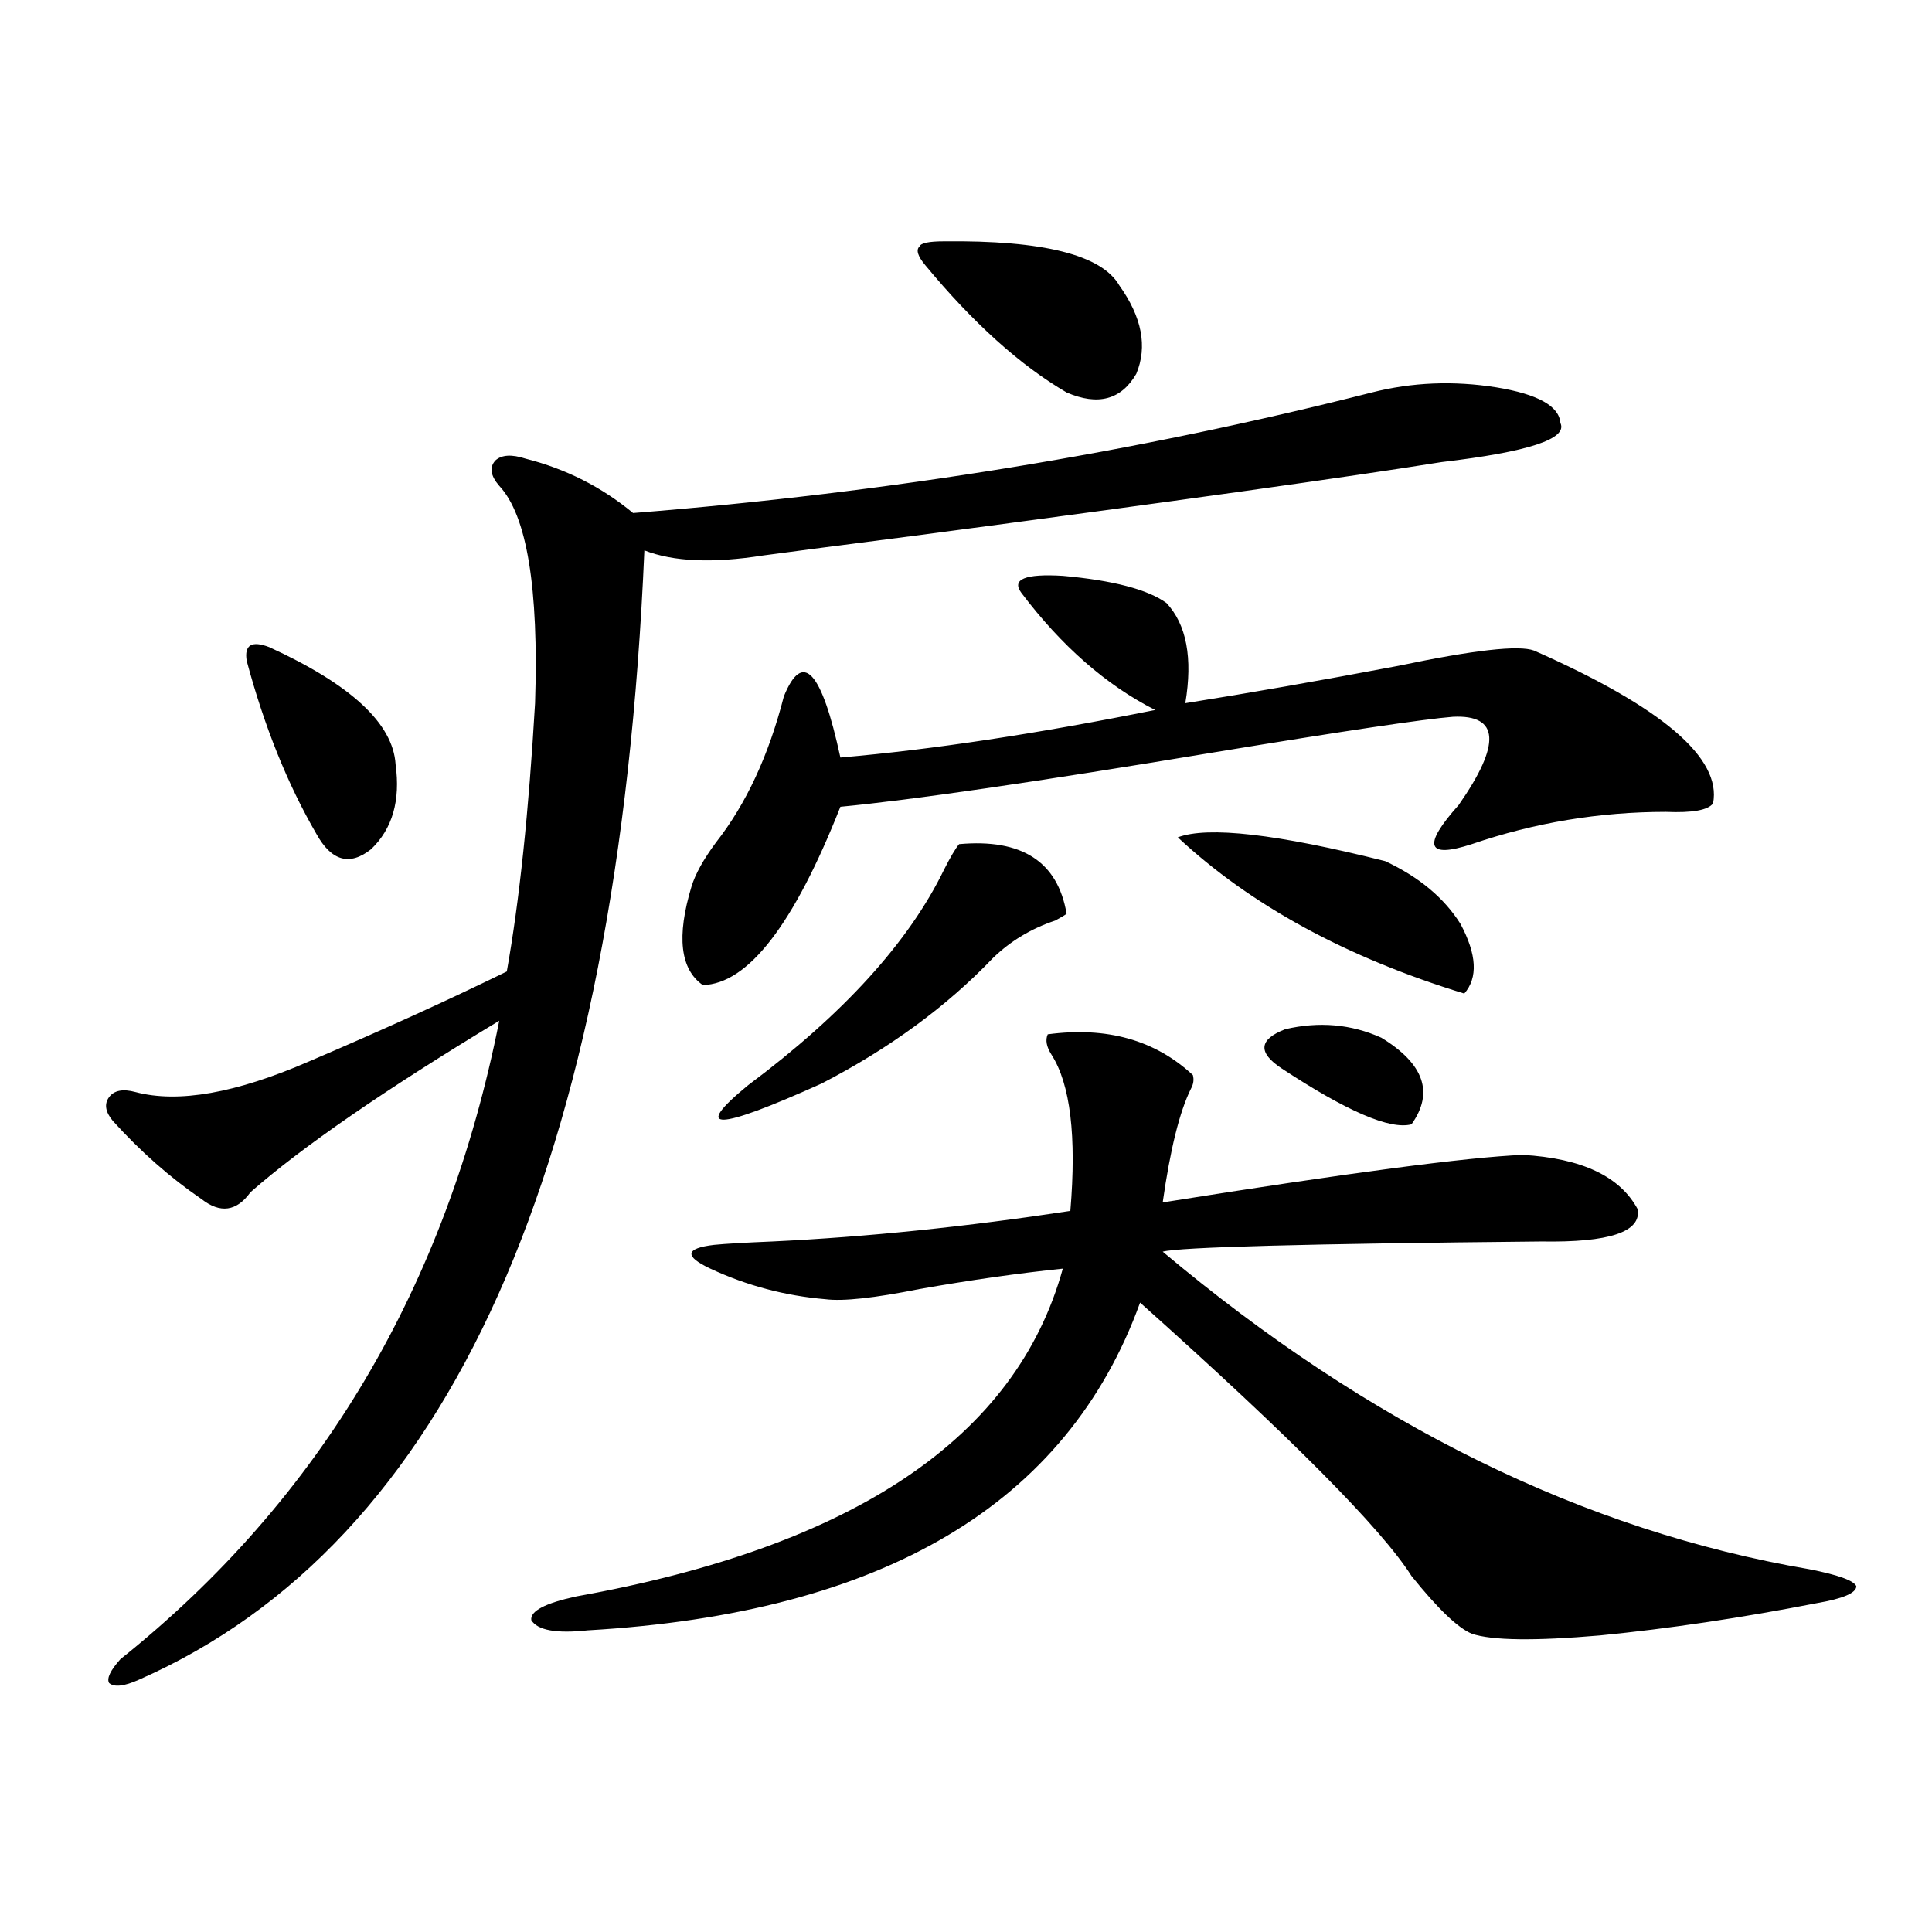 <?xml version="1.0" encoding="utf-8"?>
<!-- Generator: Adobe Illustrator 16.0.0, SVG Export Plug-In . SVG Version: 6.00 Build 0)  -->
<!DOCTYPE svg PUBLIC "-//W3C//DTD SVG 1.1//EN" "http://www.w3.org/Graphics/SVG/1.1/DTD/svg11.dtd">
<svg version="1.1" id="图层_1" xmlns="http://www.w3.org/2000/svg" xmlns:xlink="http://www.w3.org/1999/xlink" x="0px" y="0px"
	 width="1000px" height="1000px" viewBox="0 0 1000 1000" enable-background="new 0 0 1000 1000" xml:space="preserve">
<path d="M710.104,203.133c20.808-5.273,42.271-6.152,64.389-2.637c21.463,3.516,32.515,9.668,33.17,18.457
	c3.902,8.212-16.585,14.941-61.462,20.215c-47.483,7.622-137.558,20.215-270.237,37.793c-40.975,5.273-67.971,8.789-80.974,10.547
	c-26.021,4.106-46.508,3.228-61.462-2.637C319.87,603.626,232.708,798.454,72.071,869.344c-7.805,3.516-13.018,4.093-15.609,1.758
	c-1.311-2.349,0.641-6.454,5.854-12.305c103.412-82.617,168.776-192.769,196.093-330.469
	c-59.19,35.747-102.116,65.341-128.777,88.77c-7.164,9.97-15.609,11.138-25.365,3.516c-16.265-11.124-31.554-24.609-45.853-40.43
	c-3.902-4.683-4.558-8.789-1.951-12.305c2.592-3.516,7.149-4.395,13.658-2.637c22.104,5.864,52.026,0.591,89.754-15.82
	c37.072-15.82,71.218-31.339,102.437-46.582c6.494-36.323,11.372-82.617,14.634-138.867c1.951-59.766-4.237-97.257-18.536-112.5
	c-4.558-5.273-5.213-9.668-1.951-13.184c3.247-2.925,8.445-3.214,15.609-0.879c20.808,5.273,39.344,14.653,55.608,28.125
	C460.354,254.988,587.821,234.196,710.104,203.133z M139.387,334.969c42.271,19.336,64.054,39.551,65.364,60.645
	c2.592,18.759-1.631,33.398-12.683,43.945c-11.066,8.789-20.487,6.152-28.292-7.91C148.808,405.872,136.78,375.989,127.68,342
	c-0.655-4.093,0-6.729,1.951-7.91C131.582,332.923,134.829,333.211,139.387,334.969z M542.304,535.359
	c30.563-4.093,55.608,2.938,75.12,21.094c0.641,2.349,0.32,4.696-0.976,7.031c-5.854,11.728-10.731,31.353-14.634,58.887
	c95.607-15.229,157.71-23.429,186.337-24.609c30.563,1.758,50.396,11.138,59.511,28.125c1.951,11.728-14.634,17.29-49.755,16.699
	c-122.283,1.181-187.647,2.938-196.093,5.273c106.659,89.648,218.196,144.442,334.626,164.355
	c14.954,2.938,23.079,5.864,24.39,8.789c0,3.516-6.829,6.44-20.487,8.789c-39.023,7.608-76.431,13.184-112.192,16.699
	c-33.825,2.925-55.943,2.637-66.34-0.879c-7.164-2.938-17.561-12.896-31.219-29.883c-15.609-24.609-62.438-71.769-140.484-141.504
	c-37.728,104.302-133.015,160.84-285.847,169.629c-16.265,1.758-26.021,0-29.268-5.273c-0.655-4.696,7.149-8.789,23.414-12.305
	c143.731-25.776,227.632-82.315,251.701-169.629c-22.773,2.349-47.483,5.864-74.145,10.547c-23.414,4.696-39.679,6.454-48.779,5.273
	c-20.822-1.758-40.654-7.031-59.511-15.82c-13.658-6.44-13.018-10.547,1.951-12.305c5.854-0.577,15.93-1.167,30.243-1.758
	c48.779-2.335,100.15-7.608,154.143-15.82c3.247-38.672,0-65.616-9.756-80.859C541.648,541.813,540.993,538.298,542.304,535.359z
	 M528.646,306.844c-5.213-7.031,1.951-9.956,21.463-8.789c26.006,2.349,43.901,7.031,53.657,14.063
	c10.396,11.138,13.658,28.427,9.756,51.855c33.17-5.273,69.907-11.714,110.241-19.336c39.023-8.198,62.438-10.835,70.242-7.91
	c66.34,29.306,97.224,55.673,92.681,79.102c-2.606,3.516-10.731,4.985-24.39,4.395c-34.48,0-67.971,5.575-100.485,16.699
	c-23.414,7.622-25.7,0.879-6.829-20.215c22.104-31.641,21.128-46.87-2.927-45.703c-14.969,1.181-56.264,7.333-123.899,18.457
	c-91.705,15.243-156.094,24.609-193.166,28.125c-24.069,60.946-47.804,91.708-71.218,92.285
	c-11.707-8.198-13.658-25.187-5.854-50.977c1.951-6.44,6.174-14.063,12.683-22.852c15.609-19.913,27.316-45.112,35.121-75.586
	c9.756-24.019,19.512-13.472,29.268,31.641c47.469-4.093,101.781-12.305,162.923-24.609
	C572.547,354.606,549.453,334.392,528.646,306.844z M496.451,436.922c32.515-2.925,51.051,9.091,55.608,36.035
	c-0.655,0.591-2.606,1.758-5.854,3.516c-12.362,4.106-23.094,10.547-32.194,19.336c-24.069,25.2-53.657,46.884-88.778,65.039
	c-54.633,24.609-67.315,24.911-38.048,0.879c49.42-36.914,83.245-74.116,101.461-111.621
	C491.894,443.665,494.5,439.271,496.451,436.922z M488.646,124.91c51.371-0.577,81.614,7.031,90.729,22.852
	c11.707,16.411,14.634,31.641,8.78,45.703c-7.805,13.485-19.847,16.699-36.097,9.668c-24.069-14.063-48.459-36.035-73.169-65.918
	c-3.902-4.683-4.878-7.91-2.927-9.668C476.604,125.789,480.842,124.91,488.646,124.91z M609.619,433.406
	c15.609-5.851,51.371-1.758,107.314,12.305c17.561,8.212,30.563,19.048,39.023,32.52c8.445,15.82,9.101,27.837,1.951,36.035
	C696.767,495.521,647.332,468.563,609.619,433.406z M714.982,537.117c22.104,13.485,27.316,28.427,15.609,44.824
	c-11.066,2.938-33.505-6.729-67.315-29.004c-12.362-8.198-11.707-14.941,1.951-20.215
	C682.788,528.63,699.373,530.086,714.982,537.117z"/>
</svg>
